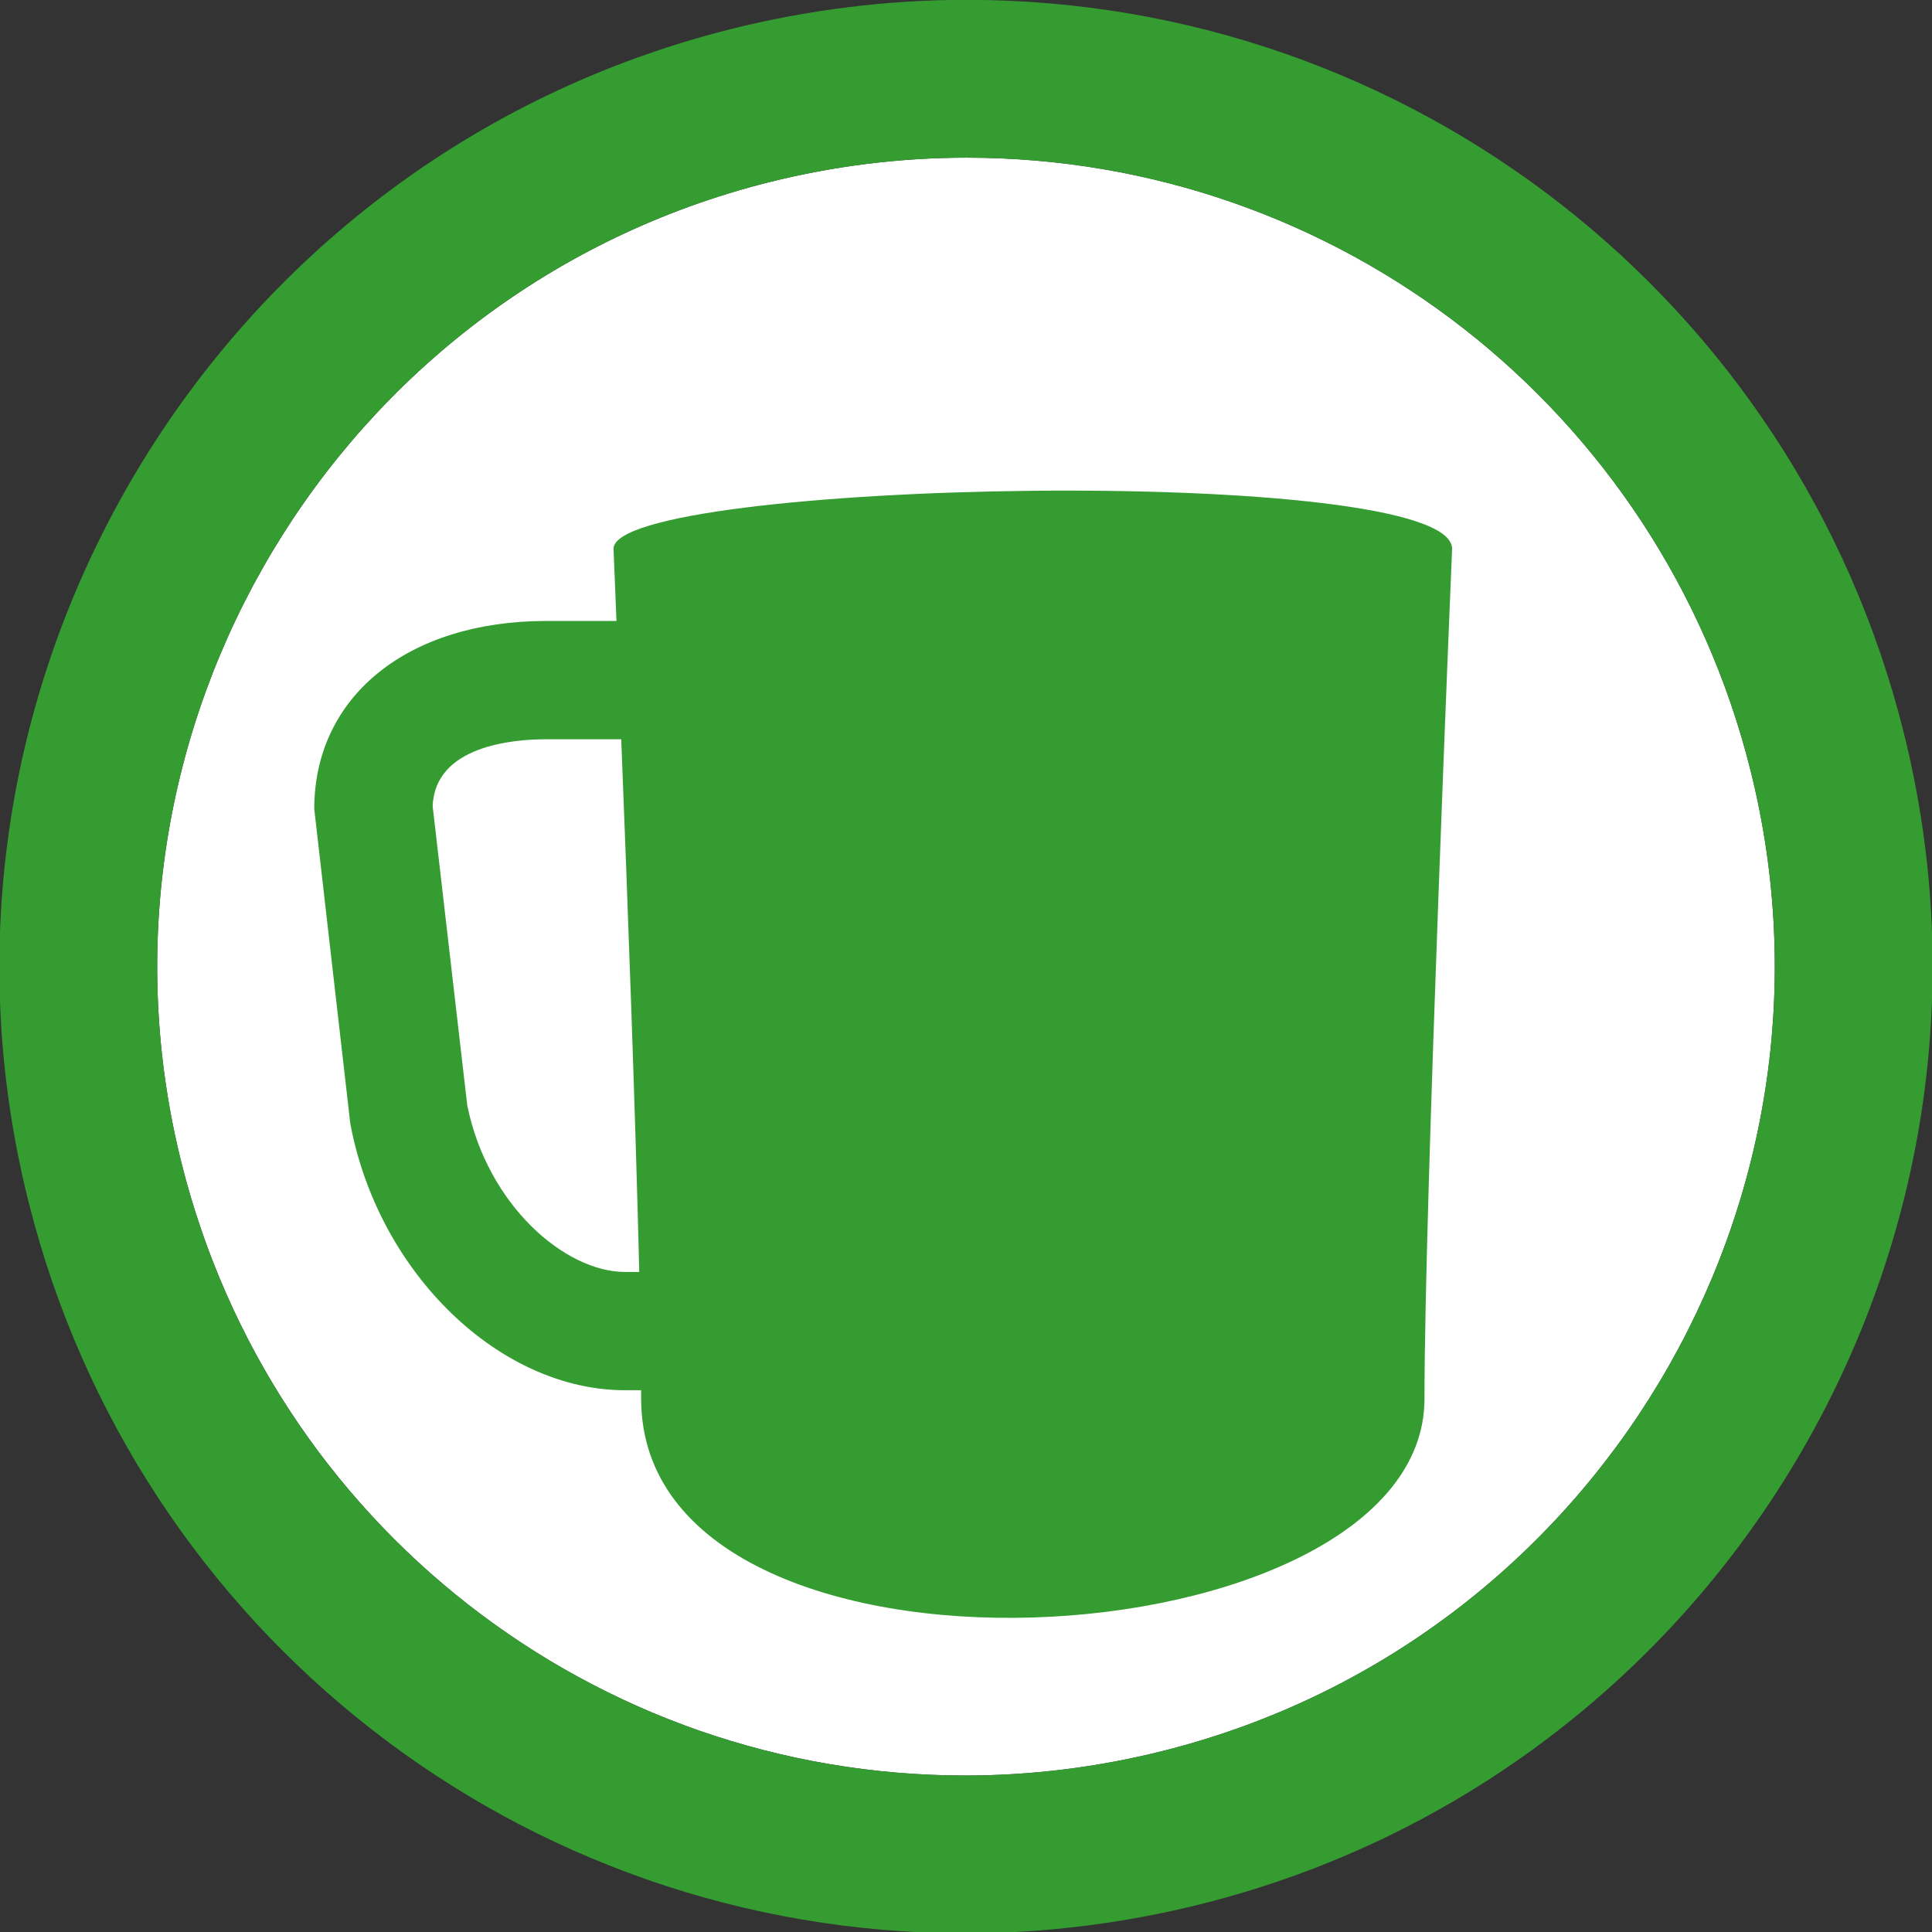 <?xml version="1.0" encoding="UTF-8" standalone="no"?>
<!-- Created with Inkscape (http://www.inkscape.org/) -->

<svg
   xmlns:dc="http://purl.org/dc/elements/1.1/"
   xmlns:cc="http://creativecommons.org/ns#"
   xmlns:rdf="http://www.w3.org/1999/02/22-rdf-syntax-ns#"
   xmlns:svg="http://www.w3.org/2000/svg"
   xmlns="http://www.w3.org/2000/svg"
   xmlns:sodipodi="http://sodipodi.sourceforge.net/DTD/sodipodi-0.dtd"
   xmlns:inkscape="http://www.inkscape.org/namespaces/inkscape"
   width="20.794mm"
   height="20.797mm"
   viewBox="0 0 20.794 20.797"
   version="1.1"
   id="svg4001"
   inkscape:version="0.92.2 (5c3e80d, 2017-08-06)"
   sodipodi:docname="picto-mug.svg">
  <rect x="0" y="0" width="20.794" height="20.797" fill="#333333" stroke="none"/>
  <defs
     id="defs3995" />
  <sodipodi:namedview
     id="base"
     pagecolor="#ffffff"
     bordercolor="#666666"
     borderopacity="1.0"
     inkscape:pageopacity="0.0"
     inkscape:pageshadow="2"
     inkscape:zoom="0.35"
     inkscape:cx="345.01047"
     inkscape:cy="-709.27076"
     inkscape:document-units="mm"
     inkscape:current-layer="layer1"
     showgrid="false"
     inkscape:window-width="1920"
     inkscape:window-height="1177"
     inkscape:window-x="-8"
     inkscape:window-y="-8"
     inkscape:window-maximized="1" />
  <g
     inkscape:label="Calque 1"
     inkscape:groupmode="layer"
     id="layer1"
     transform="translate(169.903,59.624)">
    <g
       id="g2691"
       transform="translate(-233.224,-64.894)">
      <g
         id="g1075"
         transform="matrix(0.353,0,0,-0.353,73.725,6.967)">
        <path
           d="m 0,0 c -2.021,0 -4.051,-0.252 -6.033,-0.75 -13.185,-3.315 -21.216,-16.74 -17.9,-29.926 2.76,-10.982 12.586,-18.652 23.893,-18.652 2.021,0 4.051,0.253 6.033,0.752 13.186,3.314 21.216,16.74 17.9,29.924 C 21.132,-7.669 11.307,0 0,0"
           style="fill:#ffffff;fill-opacity:1;fill-rule:nonzero;stroke:none"
           id="path1077"
           inkscape:connector-curvature="0" />
      </g>
      <g
         id="g1079"
         transform="matrix(0.353,0,0,-0.353,73.725,6.967)">
        <path
           d="m 0,0 c -2.021,0 -4.051,-0.252 -6.033,-0.75 -13.185,-3.315 -21.216,-16.74 -17.9,-29.926 2.76,-10.982 12.586,-18.652 23.893,-18.652 2.021,0 4.051,0.253 6.033,0.752 13.186,3.314 21.216,16.74 17.9,29.924 C 21.132,-7.669 11.307,0 0,0 m -0.04,-54.139 c -13.515,0 -25.258,9.166 -28.56,22.29 -3.961,15.758 5.637,31.803 21.395,35.765 2.364,0.594 4.788,0.896 7.205,0.896 13.516,0 25.259,-9.167 28.559,-22.291 3.962,-15.757 -5.635,-31.801 -21.393,-35.764 -2.365,-0.594 -4.79,-0.896 -7.206,-0.896"
           style="fill:#359c32;fill-opacity:1;fill-rule:nonzero;stroke:none"
           id="path1081"
           inkscape:connector-curvature="0" />
      </g>
      <g
         id="g1083"
         transform="matrix(0.353,0,0,-0.353,70.049,18.96)">
        <path
           d="m 0,0 c -1.835,0 -4.195,2.038 -4.813,5.079 l -1.055,9.125 c 0.073,1.838 2.44,2.038 3.469,2.038 h 2.281 C 0.071,11.464 0.319,4.737 0.431,0 Z m -0.353,22.049 c 0,0 0.036,-0.834 0.09,-2.2 h -2.136 c -4.234,0 -7.079,-2.304 -7.079,-5.733 L -8.387,4.592 -8.366,4.455 C -7.49,-0.065 -3.814,-3.606 0,-3.606 h 0.488 c 0,-0.085 0.001,-0.177 0.001,-0.258 0,-9.621 23.884,-8.17 23.884,0 0,5.987 0.842,25.913 0.842,25.913 0,2.614 -25.568,2.103 -25.568,0"
           style="fill:#359c32;fill-opacity:1;fill-rule:nonzero;stroke:none"
           id="path1085"
           inkscape:connector-curvature="0" />
      </g>
    </g>
  </g>
</svg>

